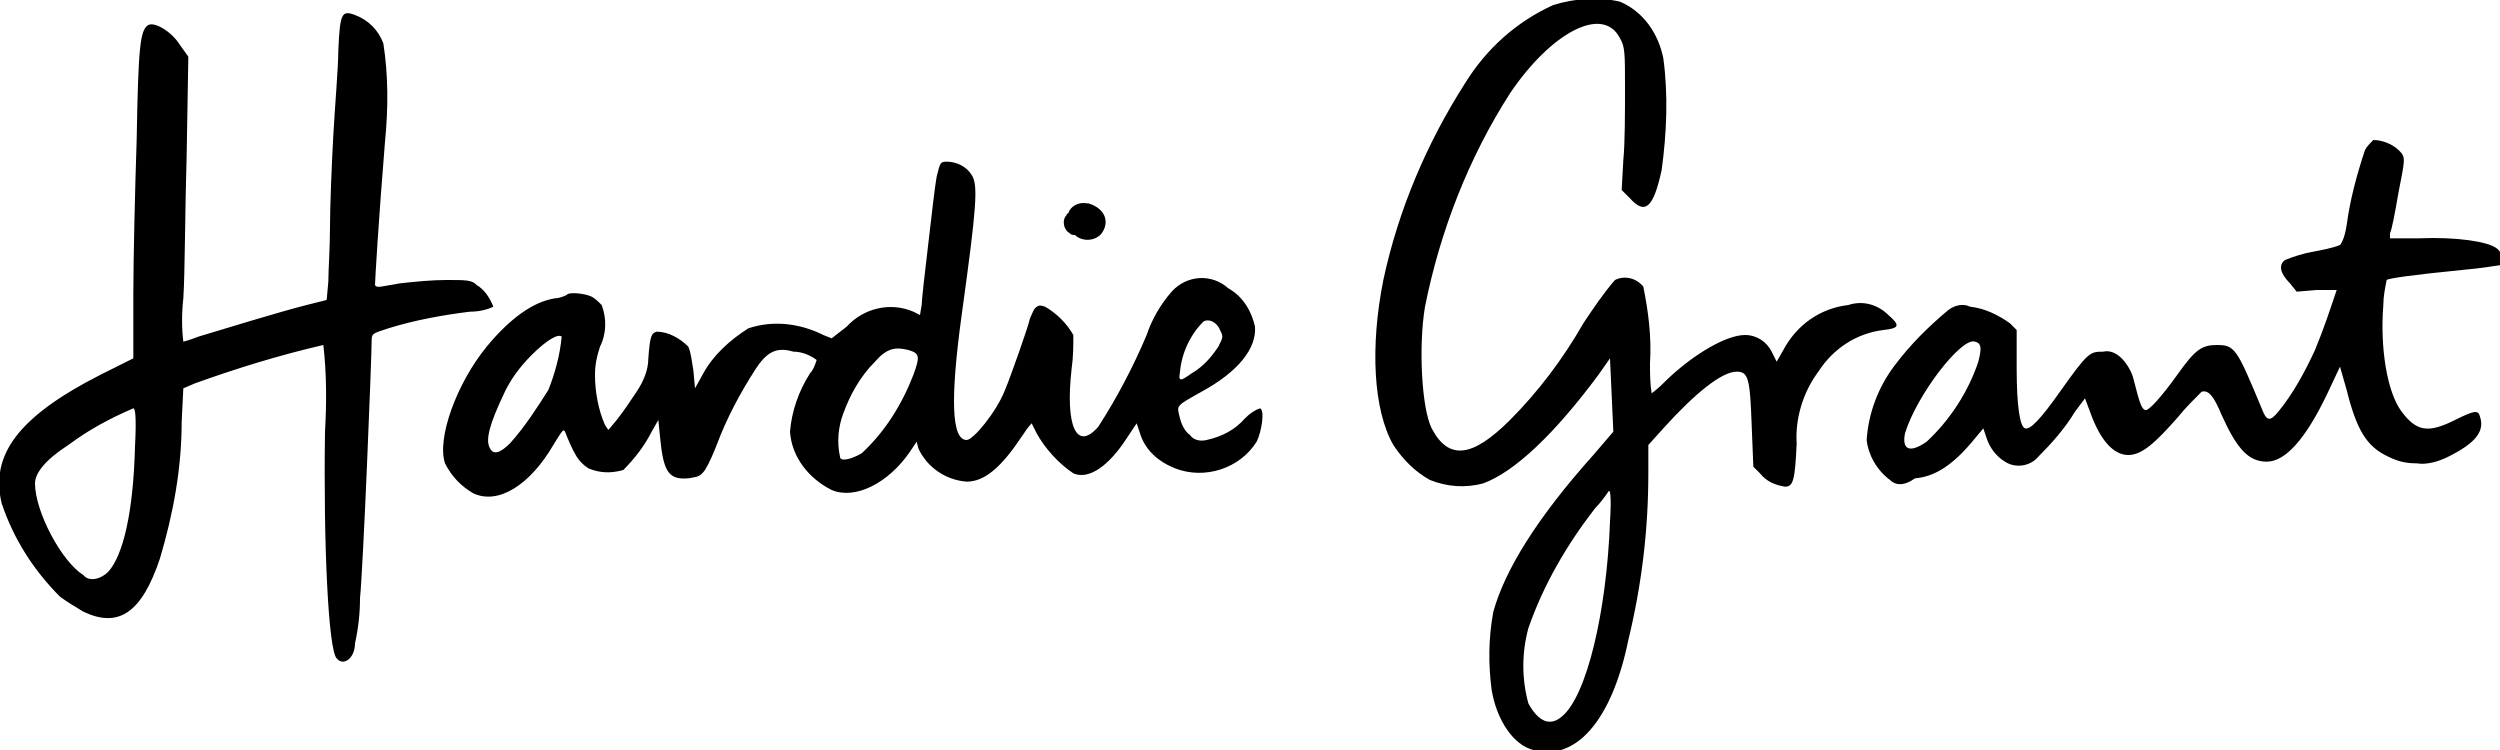 <?xml version="1.0" encoding="utf-8"?>
<!-- Generator: Adobe Illustrator 26.5.0, SVG Export Plug-In . SVG Version: 6.00 Build 0)  -->
<svg version="1.0" id="Layer_1" xmlns="http://www.w3.org/2000/svg" xmlns:xlink="http://www.w3.org/1999/xlink" x="0px" y="0px"
	 viewBox="0 0 150 45" enable-background="new 0 0 150 45" xml:space="preserve">
<path id="path3715" d="M92,45c-1.2-0.3-2.2-1.8-2.5-3.6c-0.2-1.5-0.2-3.1,0.1-4.7c0.7-2.5,2.6-5.6,6-9.4l1.2-1.4l-0.1-2.2l-0.1-2.2
	l-0.7,1C93.3,26,90.9,28.3,89,29c-1.1,0.3-2.2,0.2-3.2-0.2c-0.9-0.5-1.6-1.2-2.2-2.1c-1.2-2.1-1.4-5.9-0.6-9.9
	c0.9-4.2,2.6-8.2,4.9-11.8c1.3-2.1,3.1-3.7,5.3-4.7c1.3-0.4,2.7-0.5,4-0.2c1.4,0.6,2.3,1.9,2.6,3.4c0.3,2.2,0.2,4.5-0.1,6.7
	c-0.5,2.3-1,2.7-1.9,1.7l-0.5-0.5l0.1-1.8c0.1-1,0.1-2.9,0.1-4.3c0-2.1,0-2.5-0.3-3c-1-2-4.1-0.4-6.6,3.3c-2.5,3.9-4.2,8.3-5.1,12.8
	c-0.4,2.4-0.2,6.1,0.4,7.3c1,1.9,2.4,1.8,4.7-0.5c1.7-1.7,3.2-3.7,4.4-5.8c0.6-0.9,1.2-1.8,1.9-2.6c0.6-0.3,1.3-0.1,1.7,0.4
	c0,0,0,0,0,0c0.3,1.5,0.5,3,0.4,4.6c0,0.6,0,1.2,0.1,1.8c0.4-0.3,0.7-0.6,1-0.9c1.6-1.5,3.5-2.6,4.6-2.6c0.7,0,1.3,0.4,1.6,1
	l0.3,0.6l0.4-0.7c0.8-1.5,2.2-2.5,3.9-2.7c0.9-0.3,1.8,0,2.4,0.6c0.7,0.6,0.7,0.8-0.3,0.9c-1.6,0.2-3,1.1-3.9,2.5
	c-0.9,1.2-1.4,2.8-1.3,4.3c-0.1,2.2-0.2,2.6-0.7,2.6c-0.6-0.1-1.1-0.3-1.5-0.8l-0.4-0.4l-0.1-2.5c-0.1-2.8-0.2-3.2-0.9-3.2
	c-0.9,0-2.5,1.3-4.4,3.4l-0.9,1v1.7c0,3.4-0.4,6.7-1.2,10C96.7,43.3,94.5,45.7,92,45L92,45z M93.7,43c1.5-1.2,2.7-6.3,2.9-11.7
	c0.1-1.6,0-2-0.1-1.8c-0.2,0.3-0.5,0.7-0.8,1c-1.7,2.2-3.1,4.6-4,7.2c-0.4,1.5-0.4,3,0,4.5C92.3,43.3,93,43.6,93.7,43z M20.2,39.5
	c-0.5-0.5-0.8-6.9-0.7-13.6c0.1-1.7,0.1-3.5-0.1-5.2c-2.6,0.6-5.2,1.4-7.7,2.3l-0.7,0.3l-0.1,2c0,2.8-0.5,5.5-1.3,8.2
	c-1.1,3.3-2.5,4.2-4.6,3.2c-0.5-0.3-1-0.6-1.4-0.9c-1.6-1.6-2.8-3.5-3.5-5.6c-0.7-2.9,1-5.2,5.9-7.7l2-1l0-3.8
	c0-2.1,0.1-6.3,0.2-9.3c0.1-5.6,0.2-6.6,0.7-6.9c0.4-0.2,1.4,0.4,1.9,1.2l0.5,0.7l-0.1,5.9c-0.1,3.3-0.1,7.1-0.2,8.6
	c-0.1,0.9-0.1,1.8,0,2.6c0,0,0.4-0.1,0.9-0.3c1-0.3,4.9-1.5,6.5-1.9l1.2-0.3l0.1-1.1c0-0.6,0.1-2.1,0.1-3.3s0.1-3.7,0.2-5.5
	S20.3,4,20.3,3c0.1-2.2,0.2-2.4,1-2.1c0.8,0.3,1.4,0.9,1.7,1.7c0.3,1.9,0.3,3.9,0.1,5.9c-0.4,4.9-0.6,8.4-0.6,8.6
	c0.1,0.2,0.3,0.1,1.5-0.1c0.9-0.1,1.9-0.2,2.8-0.2c1.2,0,1.5,0,1.8,0.3c0.5,0.3,0.8,0.8,1,1.3c-0.4,0.2-0.9,0.3-1.4,0.3
	c-1.6,0.2-3.3,0.5-4.9,1c-0.9,0.3-1,0.3-1,0.7c0,1-0.5,13.5-0.7,15.5c0,0.9-0.1,1.8-0.3,2.7C21.3,39.5,20.6,40,20.2,39.5L20.2,39.5z
	 M6.5,34.3c0.9-1,1.5-3.6,1.6-7.5c0.1-1.9,0-2.3-0.1-2.3c-1.4,0.6-2.7,1.3-3.9,2.2c-1.4,0.9-2,1.7-2,2.3c0,1.7,1.6,4.7,2.9,5.5
	C5.3,34.9,6,34.8,6.5,34.3C6.4,34.3,6.4,34.3,6.5,34.3z M28.4,29.6c-0.7-0.4-1.3-1-1.7-1.8c-0.5-1.5,0.7-4.8,2.5-7
	c1.4-1.7,2.8-2.7,4.1-2.9c0.2,0,0.5-0.1,0.7-0.2c0.1-0.2,1.1-0.1,1.5,0.1c0.2,0.1,0.4,0.3,0.6,0.5c0.3,0.8,0.3,1.7-0.1,2.5
	c-0.2,0.6-0.3,1.1-0.3,1.7c0,1,0.2,2.1,0.6,3l0.2,0.3l0.5-0.6c0.4-0.5,0.8-1.1,1.2-1.7c0.4-0.6,0.7-1.3,0.7-2
	c0.1-1.4,0.2-1.5,0.5-1.6c0.7,0,1.4,0.4,1.9,0.9c0.2,0.5,0.2,0.9,0.3,1.4l0.1,1.1l0.5-0.9c0.6-1.1,1.6-2,2.7-2.7
	c1.5-0.5,3.1-0.3,4.5,0.4l0.5,0.2l0.9-0.7c1-1.1,2.6-1.5,4-0.9l0.4,0.2l0.1-0.6c0-0.3,0.2-2,0.4-3.7s0.4-3.5,0.5-4
	c0.2-0.8,0.2-0.9,0.6-0.9c0.6,0,1.2,0.3,1.5,0.8c0.4,0.6,0.3,1.9-0.6,8.4c-0.7,5.1-0.6,7.5,0.3,7.5c0.4,0,1.8-1.7,2.3-3
	c0.3-0.7,1.4-3.8,1.5-4.3c0.1-0.2,0.2-0.5,0.3-0.6c0.2-0.2,0.3-0.2,0.6-0.1c0.7,0.4,1.3,1,1.7,1.7c0,0.7,0,1.3-0.1,2
	c-0.4,3.5,0.3,5,1.6,3.5c1.1-1.7,2.1-3.6,2.9-5.5c0.3-0.9,0.8-1.8,1.5-2.6c0.9-1,2.4-1.1,3.4-0.2c0.9,0.5,1.4,1.4,1.6,2.3
	c0.1,1.3-1,2.7-3.2,3.9c-1.6,0.9-1.5,0.8-1.3,1.6c0.1,0.4,0.3,0.8,0.6,1c0.2,0.3,0.6,0.4,1,0.3c0.9-0.2,1.7-0.6,2.3-1.3
	c0.3-0.3,0.6-0.5,0.9-0.6c0.3,0.1,0.1,1.4-0.2,2c-1,1.6-3.1,2.3-4.9,1.6c-1-0.4-1.8-1.1-2.1-2.1l-0.2-0.6l-0.6,0.9
	c-1.1,1.7-2.3,2.5-3.2,2.1c-0.9-0.6-1.7-1.5-2.2-2.4c-0.1-0.2-0.2-0.4-0.3-0.6c-0.2,0.2-0.4,0.5-0.6,0.8c-1.2,1.8-2.2,2.7-3.3,2.7
	c-1.3-0.1-2.4-0.9-2.9-2l-0.1-0.4l-0.4,0.6c-1.3,1.9-3.3,2.9-4.7,2.3c-1.4-0.7-2.4-2-2.5-3.5c0.1-1.2,0.5-2.4,1.2-3.5
	c0.2-0.2,0.3-0.5,0.4-0.8c-0.4-0.3-0.9-0.5-1.4-0.5c-1-0.3-1.6,0-2.3,1.1c-0.9,1.4-1.7,2.9-2.3,4.5c-0.2,0.5-0.4,1-0.7,1.5
	c-0.3,0.4-0.4,0.4-1,0.5c-1.2,0.1-1.5-0.4-1.7-2.5l-0.1-1l-0.4,0.7c-0.4,0.8-1,1.6-1.7,2.3c-0.7,0.2-1.4,0.2-2.1-0.1
	c-0.3-0.2-0.5-0.4-0.7-0.7c-0.3-0.5-0.5-1-0.7-1.5c-0.1-0.2-0.2,0-0.7,0.8C31.8,29.1,29.9,30.3,28.4,29.6L28.4,29.6z M51.7,27.2
	c1.4-1.3,2.4-2.9,3.1-4.7c0.4-1.1,0.4-1.3-0.3-1.5c-0.8-0.2-1.3-0.1-2,0.7c-0.9,0.9-1.5,2-1.9,3.1c-0.3,0.8-0.4,1.7-0.2,2.6
	C50.4,27.7,51,27.6,51.7,27.2L51.7,27.2z M30.6,26.6c0.9-1,1.6-2.1,2.3-3.2c0.4-1,0.7-2.1,0.8-3.2c-0.2-0.2-0.9,0.2-1.8,1.1
	c-0.7,0.7-1.3,1.5-1.7,2.4c-0.8,1.7-1.1,2.7-0.8,3.2C29.6,27.3,30,27.2,30.6,26.6L30.6,26.6z M71.5,22.4c0.7-0.4,1.2-1,1.6-1.6
	c0.3-0.6,0.3-0.6,0.1-1c-0.2-0.5-0.7-0.7-1-0.5c-0.8,0.8-1.3,1.9-1.4,3C70.7,22.9,70.8,22.9,71.5,22.4L71.5,22.4z M113.4,28.8
	c-0.8-0.6-1.3-1.5-1.4-2.4c0.1-1.6,0.7-3.2,1.7-4.5c0.9-1.2,2-2.3,3.2-3.3c0.4-0.3,0.9-0.4,1.3-0.2c0.9,0.1,1.7,0.5,2.4,1l0.4,0.4
	l0,2.3c0,2.3,0.2,3.5,0.5,3.6c0.3,0.1,0.9-0.5,2.1-2.2c1.7-2.4,1.8-2.4,2.6-2.4c0.4-0.1,0.8,0.1,1.1,0.4c0.3,0.3,0.6,0.8,0.7,1.2
	c0.4,1.6,0.5,1.8,0.7,1.9c0.2,0.1,1-0.8,2-2.2c1-1.4,1.4-1.7,2.3-1.7c1.1,0,1.2,0.2,2.7,3.8c0.3,0.8,0.5,0.8,1,0.2
	c0.9-1.1,1.6-2.4,2.2-3.7c0.5-1.2,0.9-2.4,1.3-3.6c-0.4,0-0.8,0-1.2,0l-1.2,0.1l-0.4-0.5c-0.6-0.6-0.7-1.1-0.3-1.4
	c0.5-0.2,1.1-0.4,1.7-0.5c0.5-0.1,1.1-0.2,1.6-0.4c0.1-0.1,0.3-0.5,0.4-1.2c0.2-1.5,0.6-3,1.1-4.5c0.1-0.2,0.3-0.4,0.5-0.6
	c0.6,0,1.3,0.3,1.7,0.8c0.2,0.3,0.2,0.4-0.2,2.4c-0.2,1.2-0.4,2.2-0.5,2.4l0,0.3l1.7,0c2.3-0.1,4.2,0.2,4.7,0.6
	c0.4,0.3,0.5,0.9,0.3,1c-0.1,0-1.2,0.2-2.4,0.3c-3,0.3-4.4,0.5-4.5,0.6c-0.1,0.5-0.2,1-0.2,1.5c-0.2,2.5,0.2,5.2,1.1,6.4
	s1.6,1.3,3.2,0.5c1.2-0.6,1.4-0.6,1.5-0.2c0.3,0.9-0.3,1.6-1.9,2.4c-0.6,0.3-1.3,0.5-1.9,0.4c-0.6,0-1.1-0.1-1.7-0.4
	c-1.3-0.6-1.9-1.6-2.5-4l-0.4-1.4l-0.8,1.7c-1.3,2.7-2.5,4-3.6,4s-1.8-0.8-2.7-2.8c-0.5-1.2-0.8-1.5-1.2-1.4c-0.5,0.5-1,1-1.4,1.5
	c-1.4,1.6-2.2,2.3-3,2.3c-0.9,0-1.7-0.9-2.3-2.6l-0.3-0.8l-0.6,0.8c-0.6,1-1.4,1.9-2.2,2.7c-0.5,0.6-1.4,0.7-2,0.3
	c-0.5-0.3-0.9-0.8-1.1-1.4l-0.2-0.6l-0.5,0.6c-1.3,1.6-2.4,2.3-3.6,2.4C114.2,29.2,113.7,29.1,113.4,28.8L113.4,28.8z M115.6,26.5
	c1.4-1.3,2.5-3,3.1-4.8c0.2-0.8,0.2-1.1-0.2-1.2c-0.8-0.3-3.5,3.2-4.2,5.5C114.1,27,114.6,27.2,115.6,26.5L115.6,26.5z M64.2,14
	c-0.4-0.2-0.5-0.8-0.2-1.1c0,0,0-0.1,0.1-0.1c0.1-0.4,0.6-0.7,1.1-0.6c0,0,0,0,0.1,0c1,0.3,1.3,1.1,0.8,1.8
	c-0.4,0.5-1.2,0.5-1.6,0.1C64.2,14.1,64.2,14,64.2,14L64.2,14z"/>
</svg>
